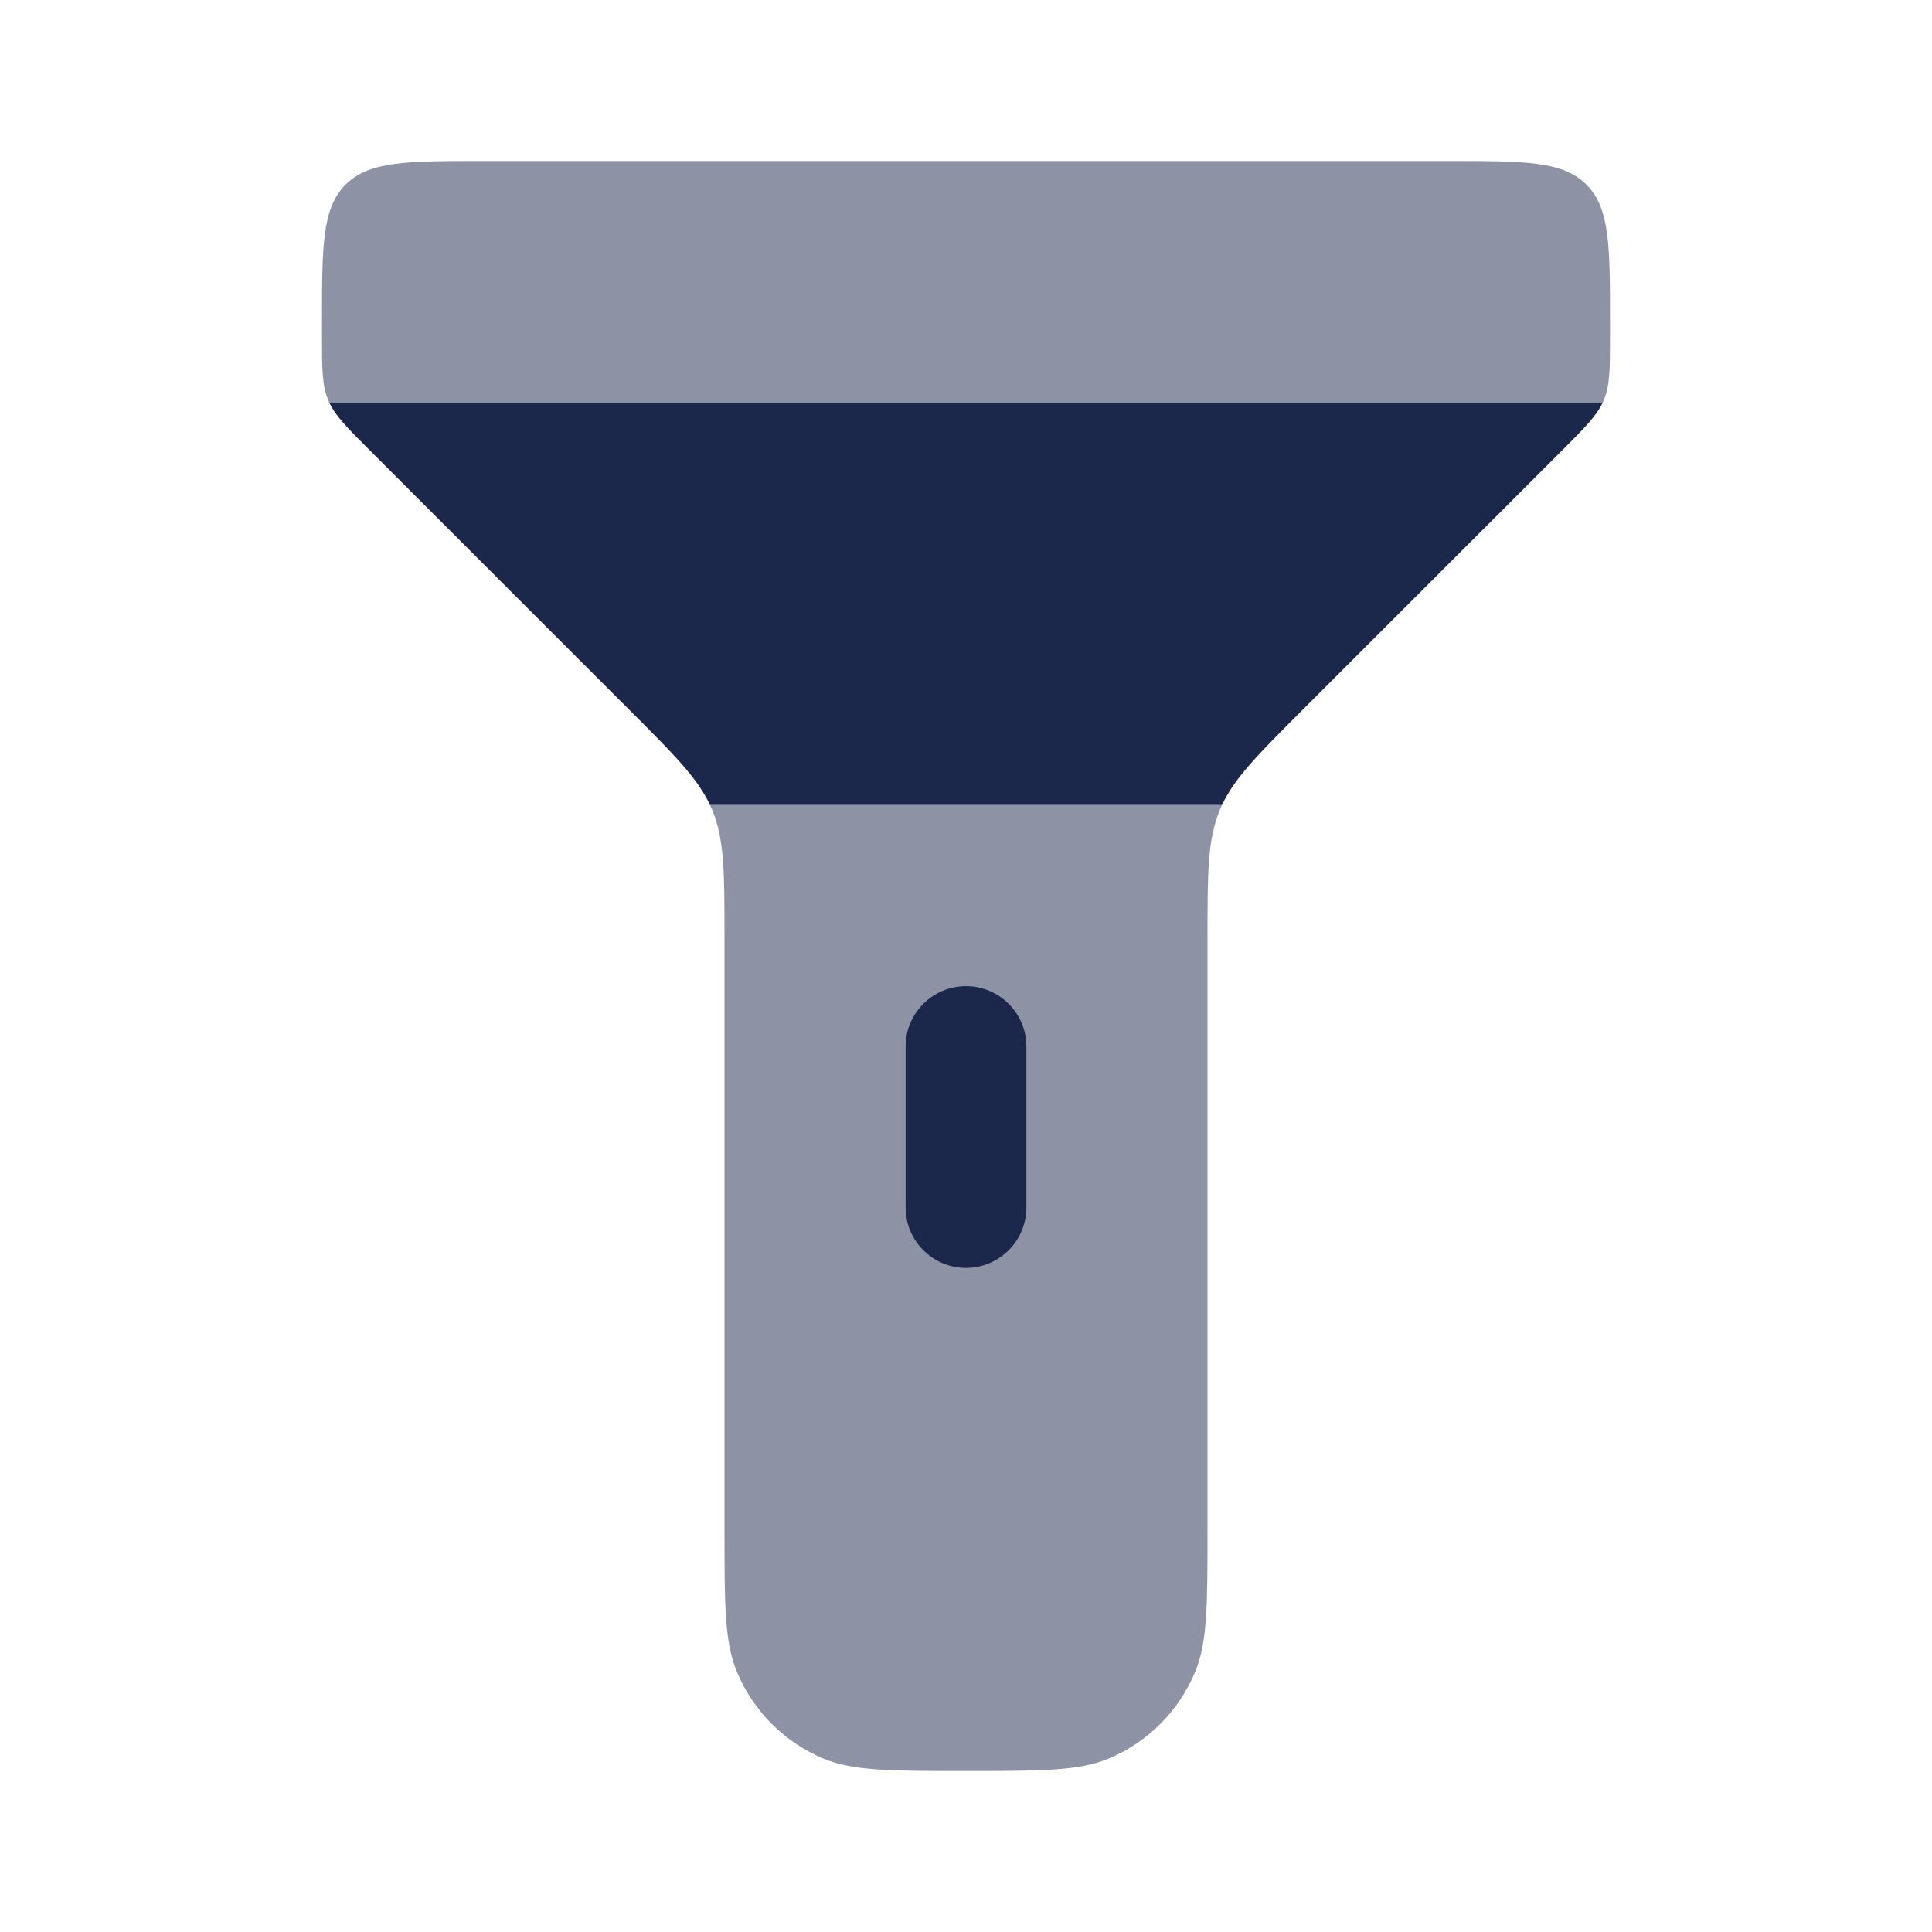 <?xml version="1.0" encoding="utf-8"?><!-- Скачано с сайта svg4.ru / Downloaded from svg4.ru -->
<svg width="800px" height="800px" viewBox="0 0 24 24" fill="none" xmlns="http://www.w3.org/2000/svg">
<path opacity="0.5" d="M9 11.657V19C9 19.932 9 20.398 9.153 20.765C9.356 21.255 9.745 21.645 10.235 21.848C10.602 22 11.069 22 12 22C12.932 22 13.398 22 13.766 21.848C14.256 21.645 14.645 21.255 14.848 20.765C15 20.398 15 19.932 15 19V11.657C15 10.839 15 10.431 15.153 10.063C15.161 10.042 15.171 10.021 15.18 10H8.82C8.83 10.021 8.839 10.042 8.848 10.063C9 10.431 9 10.839 9 11.657Z" fill="#1C274C"/>
<path fill-rule="evenodd" clip-rule="evenodd" d="M12 12.25C12.414 12.25 12.75 12.586 12.75 13V15C12.75 15.414 12.414 15.75 12 15.75C11.586 15.75 11.25 15.414 11.25 15V13C11.25 12.586 11.586 12.25 12 12.25Z" fill="#1C274C"/>
<path opacity="0.5" d="M20 4.172V4C20 3.057 20 2.586 19.707 2.293C19.414 2 18.943 2 18 2H6C5.057 2 4.586 2 4.293 2.293C4 2.586 4 3.057 4 4V4.172C4 4.58 4 4.785 4.076 4.968C4.081 4.979 4.085 4.99 4.09 5H19.91C19.915 4.99 19.919 4.979 19.924 4.968C20 4.785 20 4.58 20 4.172Z" fill="#1C274C"/>
<path d="M16.171 8.828L19.414 5.586C19.686 5.313 19.83 5.169 19.91 5H4.09C4.169 5.169 4.313 5.313 4.586 5.586L7.828 8.828C8.373 9.373 8.661 9.661 8.82 10H15.18C15.339 9.661 15.627 9.373 16.171 8.828Z" fill="#1C274C"/>
</svg>